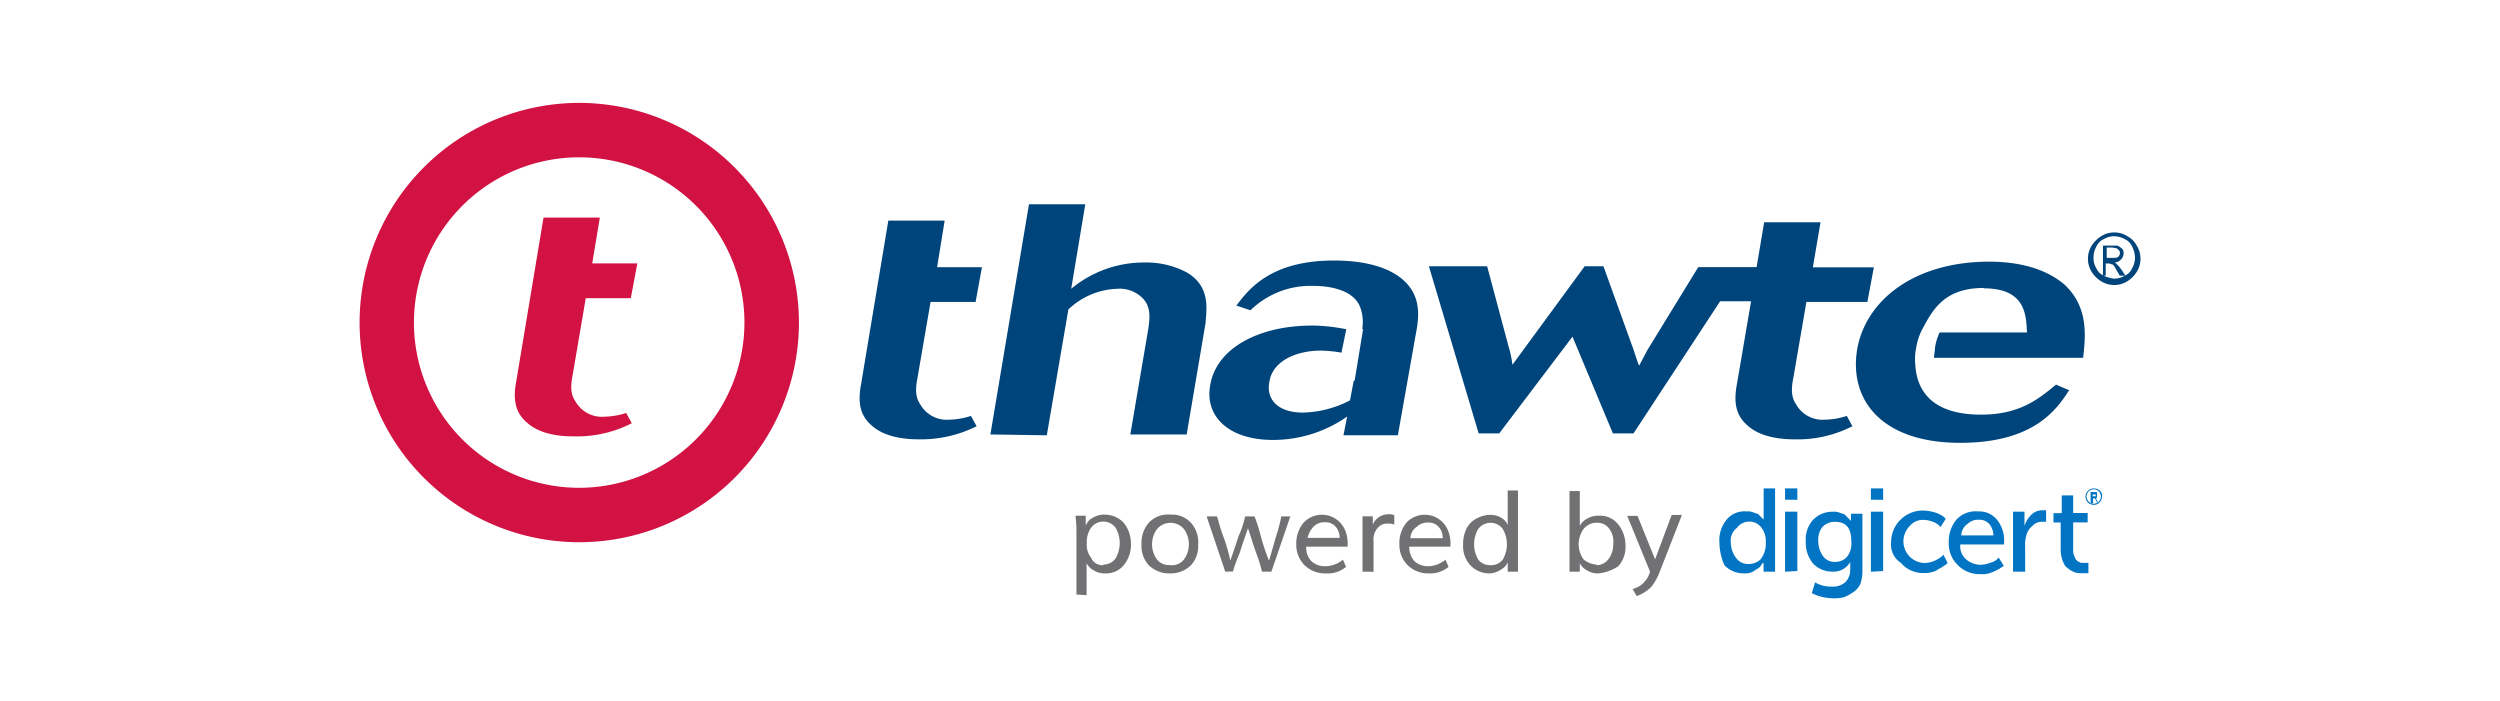 <svg id="图层_1" data-name="图层 1" xmlns="http://www.w3.org/2000/svg" viewBox="0 0 328 92"><defs><style>.cls-1{fill:none;}.cls-2{fill:#d11242;}.cls-3{fill:#00447c;}.cls-4{fill:#717073;}.cls-5{fill:#0174c3;}</style></defs><title>CA-LOGO</title><rect class="cls-1" width="328" height="92"/><path class="cls-2" d="M76,13.5a28.82,28.82,0,1,0,28.82,28.82A28.86,28.86,0,0,0,76,13.5ZM76,64A21.68,21.68,0,1,1,97.67,42.32,21.71,21.71,0,0,1,76,64Z"/><path class="cls-3" d="M129.94,57,135,26.8h7.39l-1.85,11.09a14.91,14.91,0,0,1,9.61-3.45,11.37,11.37,0,0,1,5.42,1.23c3.33,1.85,2.71,4.93,2.59,6.77L155.69,57h-7.39l2.22-13.06c.37-2.09.62-3.82-.86-5.05a4.23,4.23,0,0,0-3.08-1,9.72,9.72,0,0,0-6.41,2.71l-2.83,16.51L129.94,57Zm42.13-14.29a23.44,23.44,0,0,1,4.56.49L176,46.27A17,17,0,0,0,173.3,46c-3.2,0-6.41,1.35-6.77,4.19-.37,1.85.74,3.94,4.43,3.94a14.08,14.08,0,0,0,6.16-1.6l.49-2.59h.12l1.11-6.77h-.12a5.58,5.58,0,0,0-.25-2.83c-.86-2.34-4.06-2.83-6.16-2.83a11.28,11.28,0,0,0-8.25,3.2l-1.85-.62c1.6-2.09,4.43-5.91,12.81-5.91,4.8,0,7.64,1.23,9.12,2.59,2.46,2.22,2,5.05,1.6,7.14L183.4,57.11h-7.14l.49-2.46A16.92,16.92,0,0,1,167,57.72c-5.79,0-8.87-3.08-8.25-7,.74-5.17,6.65-8,13.3-8Zm58.39-7.64,1-5.91h7.39l-1,5.91h8L245,39.61h-8l-1.72,10c-.37,1.85-.12,2.71.37,3.45a4,4,0,0,0,3.82,2,9.7,9.7,0,0,0,2.83-.49l.74,1.35a15.83,15.83,0,0,1-7.64,1.72c-1.23,0-4.31-.12-6.16-1.85-1.72-1.48-1.72-3.45-1.35-5.42l1.85-10.84h-4.06L214.32,56.86h-2.71l-5.3-12.69L196.7,56.86H194l-6.53-21.93h7.64l2.83,10.59a13.08,13.08,0,0,1,.49,2.34l9.48-12.93h2.46l3.82,10.59c.37,1,.37,1.23.86,2.46l1.11-2.09,6.65-10.84h7.64Zm29.81,2.71c-5.3,0-6.77,3-8.13,5.54a7.65,7.65,0,0,0-.74,2.34,6.76,6.76,0,0,0-.12,2.09c.12,2.34,1.11,6.65,8.62,6.65,5.05,0,7.51-2,9.85-3.94l1.72.74c-1.6,2.46-4.56,6.9-14.29,6.9-10.1,0-14.54-5.42-13.55-12.07,1-6.41,7.27-11.7,17.37-11.7,2.46,0,6.77.37,9.85,3,3.33,3.08,2.71,7.14,2.46,9.61H253.74c0-.37.12-.74.12-1.23a7,7,0,0,1,.62-2.09h11.46c-.12-2.22-.12-5.79-5.67-5.79Z"/><path class="cls-3" d="M122.92,35.06h5.91L128,39.61h-5.91l-1.72,10c-.37,1.85-.12,2.71.37,3.45a4,4,0,0,0,3.82,2,9.7,9.7,0,0,0,2.83-.49l.74,1.35a16.23,16.23,0,0,1-7.64,1.72c-1.23,0-4.31-.12-6.16-1.85-1.72-1.48-1.72-3.45-1.35-5.42l3.57-21.43h7.39l-1,6.16Z"/><path class="cls-2" d="M77.71,34.56h5.91l-.86,4.56H76.85l-1.72,10.1c-.37,1.85-.12,2.71.37,3.45a4,4,0,0,0,3.82,2,9.7,9.7,0,0,0,2.83-.49l.74,1.35a15.83,15.83,0,0,1-7.64,1.72c-1.35,0-4.31-.12-6.16-1.85-1.72-1.48-1.72-3.45-1.35-5.42l3.57-21.43H78.7l-1,6Z"/><path class="cls-3" d="M277.39,30.5a3.08,3.08,0,0,1,1.72.49,3,3,0,0,1,1.23,1.23,3.26,3.26,0,0,1,0,3.45,3.91,3.91,0,0,1-1.23,1.23,3.26,3.26,0,0,1-3.45,0,3.91,3.91,0,0,1-1.23-1.23,3.26,3.26,0,0,1,0-3.45A3.91,3.91,0,0,1,275.66,31,3.08,3.08,0,0,1,277.39,30.5Zm0,.49a2.81,2.81,0,0,0-1.35.37,1.91,1.91,0,0,0-1,1,2.93,2.93,0,0,0-.37,1.48,2.48,2.48,0,0,0,.37,1.35,1.91,1.91,0,0,0,1,1,4.37,4.37,0,0,0,1.35.37,2.81,2.81,0,0,0,1.35-.37,1.91,1.91,0,0,0,1-1,2.81,2.81,0,0,0,.37-1.35,3.28,3.28,0,0,0-.37-1.48,1.91,1.91,0,0,0-1-1A2.81,2.81,0,0,0,277.39,31Zm-1.48,4.93v-3.7h1.23c.49,0,.86,0,.86.12a1.7,1.7,0,0,1,.49.37.92.92,0,0,1,.12.62,1.06,1.06,0,0,1-.37.74,1.12,1.12,0,0,1-.86.37c.12,0,.25.12.37.25a4.69,4.69,0,0,1,.62.74l.49.74h-.74l-.37-.62c-.25-.49-.49-.86-.62-.86s-.25-.12-.49-.12h-.37v1.6h-.37Zm.49-2.09h.74c.37,0,.62,0,.74-.12a.64.64,0,0,0,.25-.49.45.45,0,0,0-.12-.37l-.25-.25a5.34,5.34,0,0,0-.62-.12h-.74v1.35Z"/><path class="cls-4" d="M141.23,78V69.83a17.15,17.15,0,0,0-.13-2.17h1.35V69a1.82,1.82,0,0,1,.94-1.08,2.9,2.9,0,0,1,1.61-.4,3.4,3.4,0,0,1,2.44,1.08,4.36,4.36,0,0,1,.94,2.7,4.26,4.26,0,0,1-.94,2.85A3,3,0,0,1,145,75.23a2.7,2.7,0,0,1-1.5-.4,2.15,2.15,0,0,1-.94-.94v4.2Zm3.52-3.93a1.93,1.93,0,0,0,1.62-.82,4,4,0,0,0,0-4,2,2,0,0,0-3.23,0,3.23,3.23,0,0,0-.55,2,2.7,2.7,0,0,0,.55,1.9,1.61,1.61,0,0,0,1.62,1Z"/><path class="cls-4" d="M153.56,75.23a3.87,3.87,0,0,1-2.85-1.08,3.7,3.7,0,0,1-.94-2.7,4,4,0,0,1,.94-2.85,3.41,3.41,0,0,1,2.85-1.08,3.36,3.36,0,0,1,2.7,1.08,3.82,3.82,0,0,1,.94,2.85,3.7,3.7,0,0,1-.94,2.7A3.78,3.78,0,0,1,153.56,75.23Zm0-1.08a2,2,0,0,0,1.77-.74,3.4,3.4,0,0,0,0-4,2.32,2.32,0,0,0-3.27-.26l-.26.26a3.4,3.4,0,0,0,0,4,2,2,0,0,0,1.75.72Z"/><path class="cls-4" d="M160.75,75l-2.44-7.25h1.35c.13.27.27,1.08.82,2.58a22.47,22.47,0,0,1,.94,3.23c.27-.82.67-1.9,1.08-3.23a11.42,11.42,0,0,0,.86-2.58h1.23a19.7,19.7,0,0,1,.82,2.58,29.57,29.57,0,0,0,1.08,3.23c.27-.82.55-1.9.94-3.23a18.07,18.07,0,0,0,.67-2.58h1.19L166.81,75h-1.23a21.12,21.12,0,0,0-.77-2.46c-.55-1.5-.82-2.58-1.08-3.23-.27.82-.67,1.9-1.08,3.23a21.12,21.12,0,0,0-.89,2.44Z"/><path class="cls-4" d="M174,75.23a3.87,3.87,0,0,1-2.85-1.08,3.78,3.78,0,0,1-1.08-2.7,4.26,4.26,0,0,1,.94-2.85,3.29,3.29,0,0,1,5.4.82,4.33,4.33,0,0,1,.4,1.9v.4h-5.44a2.7,2.7,0,0,0,.67,1.9,2.58,2.58,0,0,0,1.77.67,3.68,3.68,0,0,0,2.39-.86l.4.94A3.67,3.67,0,0,1,174,75.23Zm-2.44-4.66h4.2a2.17,2.17,0,0,0-.55-1.5,1.74,1.74,0,0,0-1.35-.55,2,2,0,0,0-1.5.55,3.23,3.23,0,0,0-.81,1.51Z"/><path class="cls-4" d="M178.76,75V67.74h1.35v1.08a2.23,2.23,0,0,1,2-1.35,1.73,1.73,0,0,1,.82.13v1.23a1.73,1.73,0,0,0-.82-.13,1.61,1.61,0,0,0-1.35.55,2.31,2.31,0,0,0-.55,1.77v4Z"/><path class="cls-4" d="M187.53,75.23a3.87,3.87,0,0,1-2.85-1.08,3.78,3.78,0,0,1-1.08-2.7,4.26,4.26,0,0,1,.9-2.85,3.29,3.29,0,0,1,5.4.82,4.33,4.33,0,0,1,.4,1.9v.4h-5.4a2.7,2.7,0,0,0,.67,1.9,2.58,2.58,0,0,0,1.77.67,3.68,3.68,0,0,0,2.31-.86l.4.94A3.67,3.67,0,0,1,187.53,75.23Zm-2.44-4.62h4.2a2.17,2.17,0,0,0-.55-1.5,1.74,1.74,0,0,0-1.35-.55,2,2,0,0,0-1.5.55,1.86,1.86,0,0,0-.84,1.51Z"/><path class="cls-4" d="M195.34,75.23a3.4,3.4,0,0,1-2.44-1.08,3.7,3.7,0,0,1-.94-2.7,4.52,4.52,0,0,1,.4-2,3,3,0,0,1,1.23-1.35,3.93,3.93,0,0,1,1.9-.55,2.7,2.7,0,0,1,1.5.4,1.82,1.82,0,0,1,.82.94V64.35h1.35V75h-1.35V73.75a1.82,1.82,0,0,1-.82.94A2.9,2.9,0,0,1,195.34,75.23Zm.13-1.08a1.93,1.93,0,0,0,1.7-.74,4,4,0,0,0,0-4,2,2,0,0,0-3.23,0,4,4,0,0,0,0,4A1.93,1.93,0,0,0,195.48,74.15Z"/><path class="cls-4" d="M209.71,75.23a2.7,2.7,0,0,1-1.5-.4,2.15,2.15,0,0,1-.94-.94V75h-1.35V64.43h1.35V69a2.15,2.15,0,0,1,.94-.94,2.9,2.9,0,0,1,1.61-.4,3,3,0,0,1,2.44,1.08,4.36,4.36,0,0,1,1,2.7,3.82,3.82,0,0,1-.94,2.85A5.76,5.76,0,0,1,209.71,75.23Zm-.27-1.08a1.93,1.93,0,0,0,1.61-.82,3.23,3.23,0,0,0,.61-2,2.7,2.7,0,0,0-.51-1.93,1.93,1.93,0,0,0-1.61-.82,2.19,2.19,0,0,0-1.77.82,3.4,3.4,0,0,0,0,4,2.86,2.86,0,0,0,1.73.67Z"/><path class="cls-4" d="M214.74,78.21l-.55-.94a3.12,3.12,0,0,0,2.17-1.9l.13-.36-3-7.33h1.35l2.31,5.71,2.17-5.83h1.35l-3,7.68A7.69,7.69,0,0,1,216.65,77,5.4,5.4,0,0,1,214.74,78.21Z"/><path class="cls-5" d="M225.59,71.18a4.17,4.17,0,0,1,.94-3,3,3,0,0,1,2.58-1.08,2,2,0,0,1,.94.13c.27.13.55.13.67.27l.4.4.27.27v.13h0V64.08h1.5V75h-1.51V73.77h0a.13.13,0,0,1-.13.13h0a1.61,1.61,0,0,0-.27.4,1.86,1.86,0,0,1-.55.4,3,3,0,0,1-.67.4,2.31,2.31,0,0,1-.94.13,3.48,3.48,0,0,1-2.58-1.08A7.53,7.53,0,0,1,225.59,71.18Zm1.5,0a3.33,3.33,0,0,0,.67,2,1.93,1.93,0,0,0,1.61.82,2.25,2.25,0,0,0,1.61-.61,3.23,3.23,0,0,0,.69-2.24,2.86,2.86,0,0,0-.55-1.9,2,2,0,0,0-3.23,0A2.11,2.11,0,0,0,227.08,71.18Z"/><path class="cls-5" d="M234.2,65.56V64.08h1.61v1.5Zm0,9.45V67.13h1.61v7.79Z"/><path class="cls-5" d="M238.14,76.41a4,4,0,0,0,2.17.55,2.5,2.5,0,0,0,1.77-.55,2.25,2.25,0,0,0,.67-1.61V73.73h0A2.51,2.51,0,0,1,240.44,75a3.48,3.48,0,0,1-2.58-1.08,4.26,4.26,0,0,1-.94-2.85,3.82,3.82,0,0,1,.94-2.85,3.48,3.48,0,0,1,2.58-1.08,2,2,0,0,1,.94.13c.27.13.55.13.67.27l.4.4.27.27.13.13h0v-.94h1.5V75a5,5,0,0,1-.27,1.61,2.51,2.51,0,0,1-.94,1.08,5.51,5.51,0,0,1-1.23.67,5.09,5.09,0,0,1-1.5.13,6.18,6.18,0,0,1-2.7-.67Zm2.7-2.7a1.94,1.94,0,0,0,1.5-.67,2.82,2.82,0,0,0,.55-2c0-1.77-.67-2.58-2.17-2.58a2.25,2.25,0,0,0-1.61.67,2.7,2.7,0,0,0-.55,1.9,3.33,3.33,0,0,0,.67,2,1.85,1.85,0,0,0,1.59.69Z"/><path class="cls-5" d="M245.46,65.56V64.08h1.61v1.5Zm0,9.45V67.13h1.61v7.79Z"/><path class="cls-5" d="M248.11,71.18a4.17,4.17,0,0,1,4.13-4.2h.08a6.75,6.75,0,0,1,1.61.27,4,4,0,0,1,1.08.55l.27.27-.67,1.08-.27-.27a3,3,0,0,0-.67-.4,4,4,0,0,0-1.23-.27,2.27,2.27,0,0,0-1.9.82,2.85,2.85,0,0,0,2,4.84,4,4,0,0,0,1.23-.27,5.9,5.9,0,0,0,.94-.55l.27-.27.55,1.08-.13.13a1.61,1.61,0,0,1-.4.27,3,3,0,0,1-.67.4,1.93,1.93,0,0,1-.84.39,3,3,0,0,1-1.08.13,3.78,3.78,0,0,1-3-1.32A2.86,2.86,0,0,1,248.11,71.18Z"/><path class="cls-5" d="M255.68,71.18a4.48,4.48,0,0,1,1-3,3.41,3.41,0,0,1,2.85-1.08A3,3,0,0,1,262,68.18a4.28,4.28,0,0,1,.94,2.58v.67h-5.75a2.27,2.27,0,0,0,.82,2,2.94,2.94,0,0,0,1.9.67,4,4,0,0,0,1.23-.27,2.2,2.2,0,0,0,.82-.4l.27-.27.67,1.08c-.13.13-.27.13-.4.27a7.54,7.54,0,0,1-1.08.55,3.44,3.44,0,0,1-1.61.27A4,4,0,0,1,256.73,74,3.87,3.87,0,0,1,255.68,71.18Zm1.61-.94h4.25a2.46,2.46,0,0,0-.55-1.5,1.74,1.74,0,0,0-1.35-.55,2,2,0,0,0-1.5.55,1.86,1.86,0,0,0-.82,1.47Z"/><path class="cls-5" d="M264.11,75V67.13h1.5V69h0a3.51,3.51,0,0,1,.94-1.5,2,2,0,0,1,1.5-.55h.4v1.5H268a1.74,1.74,0,0,0-1.35.55,2.31,2.31,0,0,0-.82,1.35,4.18,4.18,0,0,0-.13,1.35V75Z"/><path class="cls-5" d="M270.36,72.22V68.55h-.94V67.32h1.08V65H272v2.31h1.9v1.23H272v3.54a1.73,1.73,0,0,0,.13.82c.13.27.13.4.27.55s.27.27.4.27a.5.5,0,0,0,.4.13H274v1.35h-1.19A1.93,1.93,0,0,1,272,75a2.83,2.83,0,0,1-.82-.55c-.27-.13-.4-.55-.55-.82A4.83,4.83,0,0,1,270.36,72.22Z"/><path class="cls-5" d="M274.7,64.08a1.08,1.08,0,1,0,1.08,1.08h0c.13-.55-.4-1.08-1.08-1.08m0,2a.94.94,0,1,1,.94-.94h0a.93.93,0,0,1-.92.94h0"/><path class="cls-5" d="M274.29,65.78V64.55H275a.13.13,0,0,1,.13.13h0v.58l-.13.13h0l.27.55h-.13l-.27-.55h-.26V66h-.27Zm.27-.67h.4V65c0-.13,0-.13-.13-.13h-.26Z"/></svg>